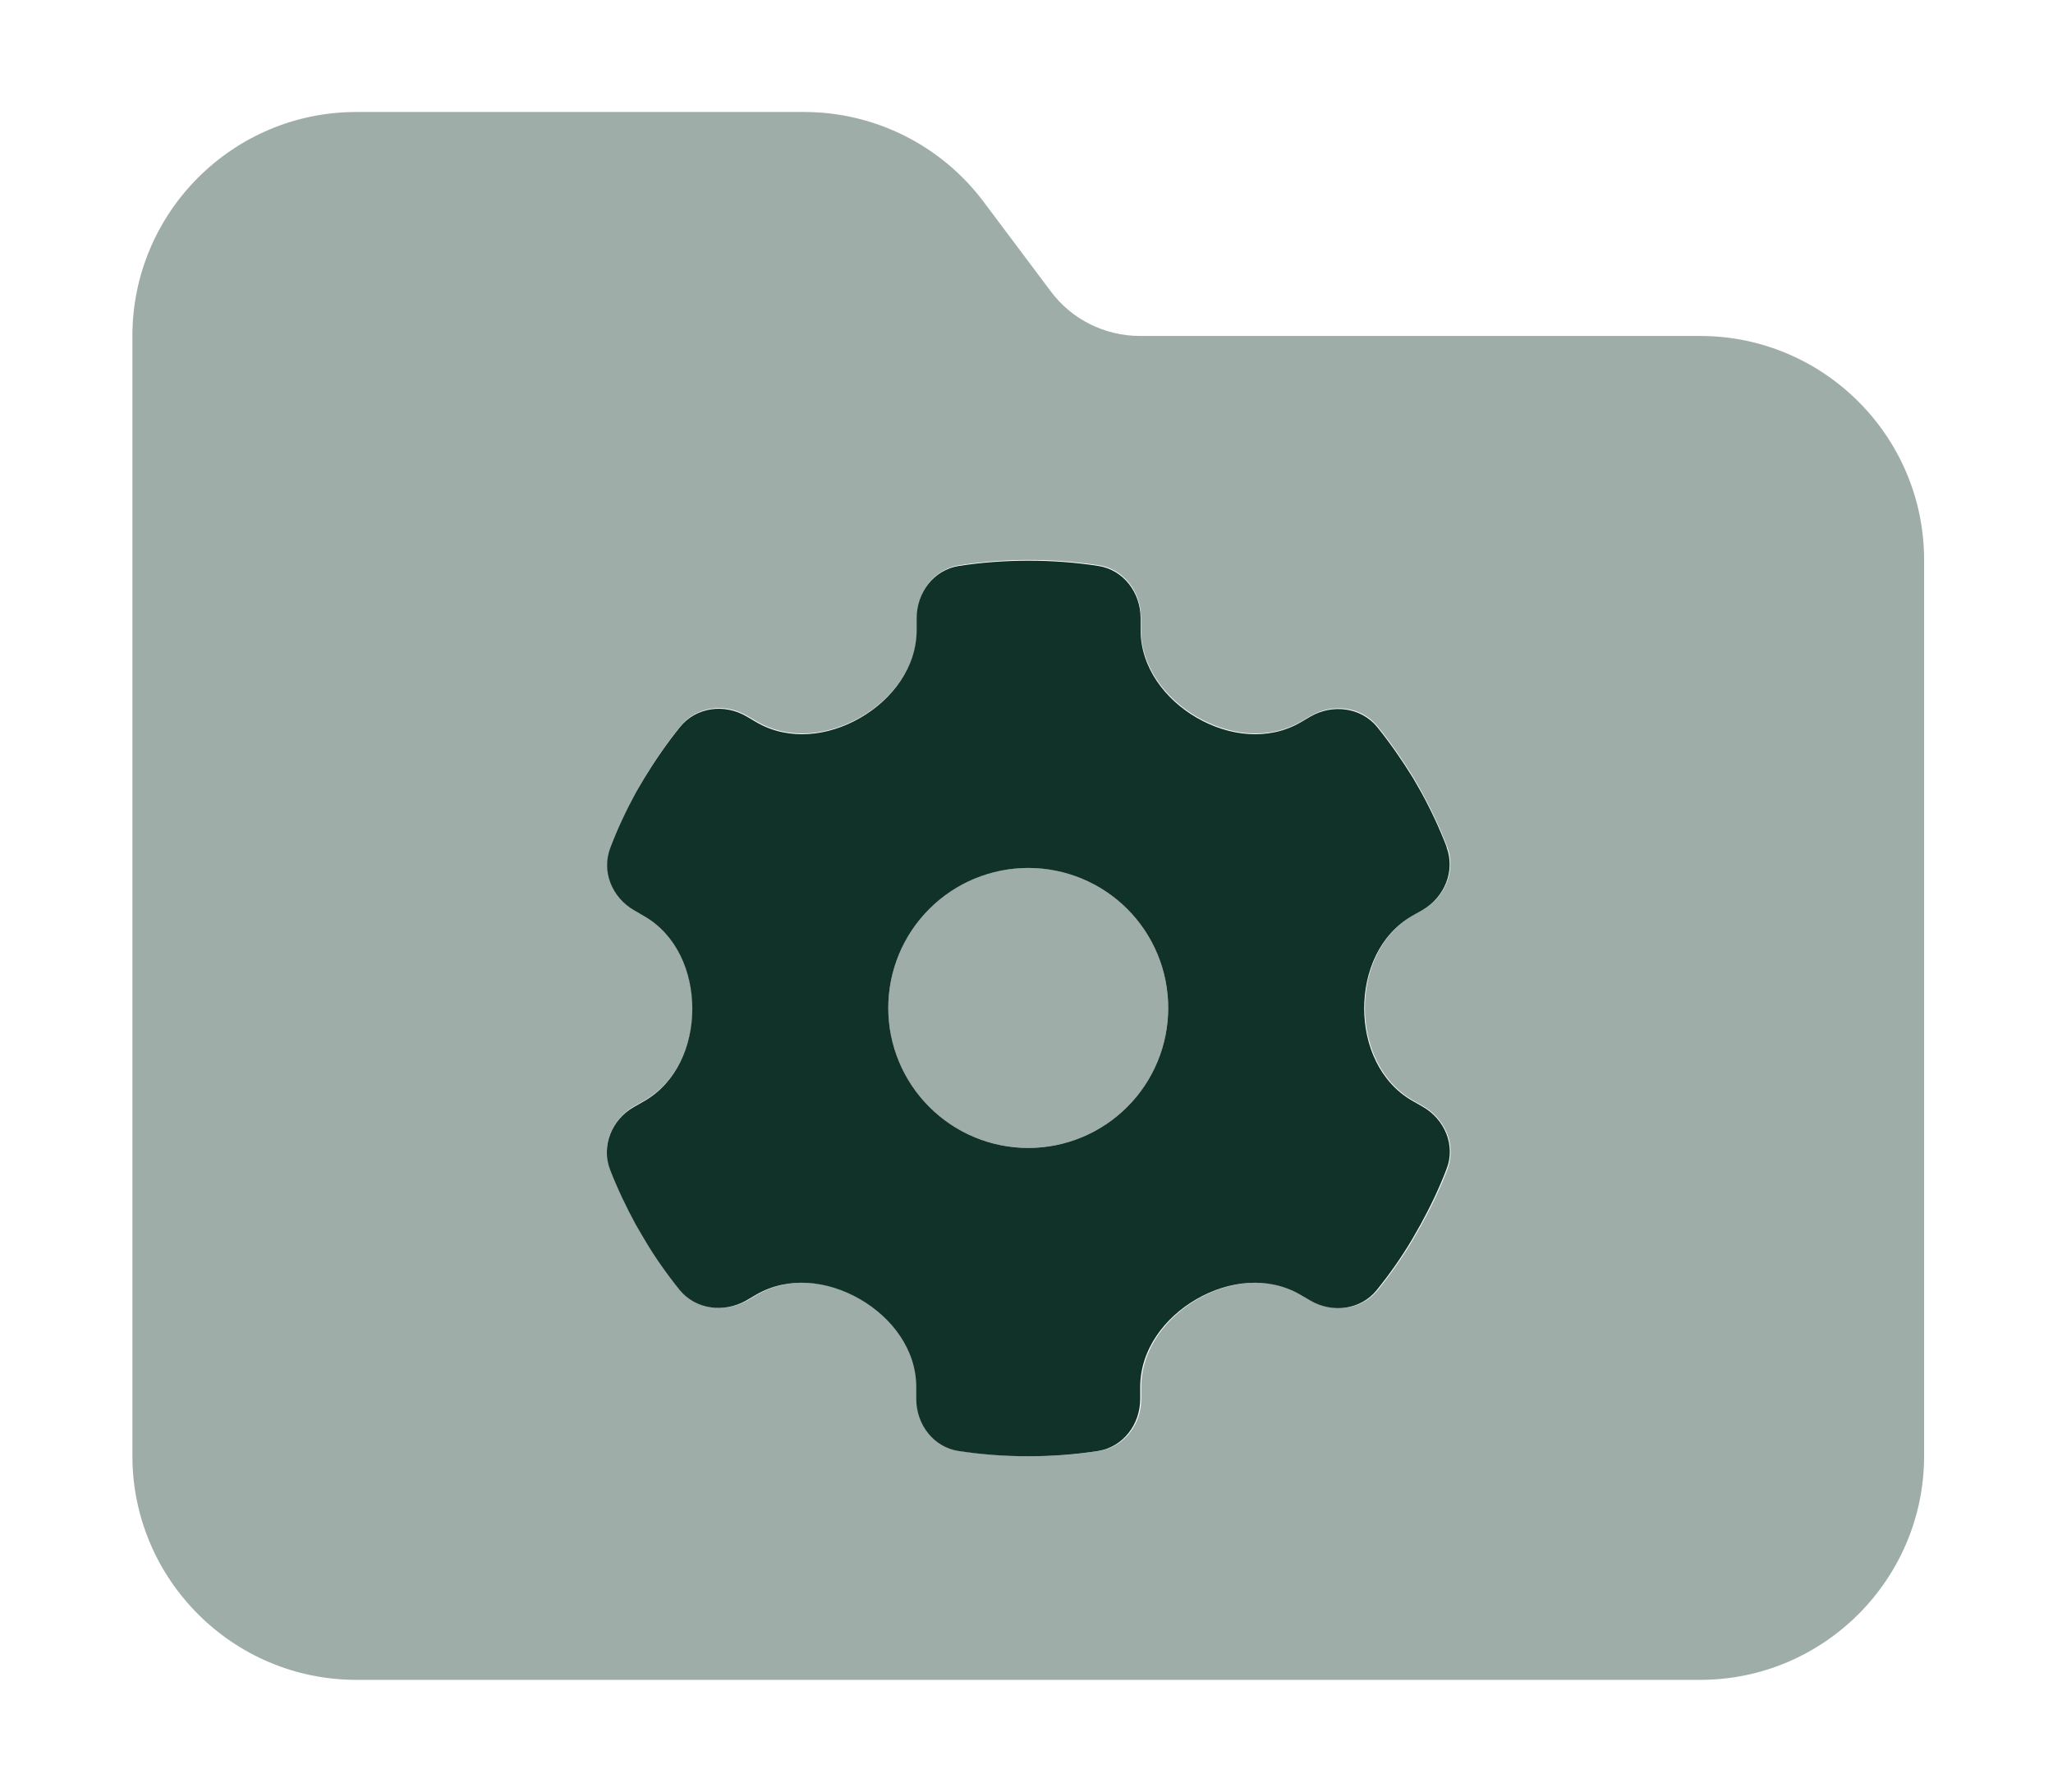 <svg width="55" height="48" viewBox="0 0 55 48" fill="none" xmlns="http://www.w3.org/2000/svg">
<path opacity="0.4" d="M3.547 9V39C3.547 42.309 6.237 45 9.547 45H45.547C48.856 45 51.547 42.309 51.547 39V15C51.547 11.691 48.856 9 45.547 9H30.547C29.6 9 28.709 8.559 28.147 7.8L26.347 5.4C25.212 3.891 23.431 3 21.547 3H9.547C6.237 3 3.547 5.691 3.547 9ZM16.259 30.853C16.259 30.366 16.541 29.897 16.991 29.634L17.272 29.475C18.134 28.978 18.556 27.994 18.556 27C18.556 26.006 18.134 25.022 17.272 24.525L17 24.366C16.409 24.028 16.109 23.325 16.363 22.678C16.559 22.163 16.794 21.666 17.056 21.188L17.272 20.822C17.562 20.344 17.881 19.884 18.228 19.453C18.659 18.919 19.419 18.825 20.009 19.172L20.281 19.331C21.144 19.828 22.194 19.706 23.056 19.209C23.919 18.712 24.566 17.85 24.566 16.856V16.538C24.566 15.853 25.025 15.244 25.7 15.141C26.309 15.047 26.928 15 27.566 15C28.203 15 28.822 15.047 29.431 15.141C30.106 15.244 30.566 15.853 30.566 16.538V16.856C30.566 17.85 31.212 18.712 32.075 19.209C32.938 19.706 33.987 19.828 34.85 19.331L35.122 19.172C35.712 18.834 36.472 18.928 36.903 19.453C37.25 19.884 37.569 20.344 37.859 20.812L38.075 21.188C38.337 21.666 38.572 22.163 38.769 22.678C39.013 23.316 38.722 24.019 38.131 24.366L37.85 24.525C36.987 25.022 36.566 26.006 36.566 27C36.566 27.994 36.987 28.978 37.85 29.475L38.131 29.634C38.581 29.897 38.862 30.366 38.862 30.853C38.862 31.012 38.834 31.163 38.778 31.322C38.581 31.837 38.347 32.325 38.084 32.803L37.859 33.197C37.578 33.675 37.259 34.125 36.913 34.556C36.481 35.091 35.722 35.184 35.131 34.837L34.859 34.678C33.997 34.181 32.947 34.303 32.084 34.8C31.222 35.297 30.575 36.159 30.575 37.153V37.472C30.575 38.156 30.116 38.766 29.441 38.869C28.831 38.962 28.212 39.009 27.575 39.009C26.938 39.009 26.319 38.962 25.709 38.869C25.034 38.766 24.575 38.156 24.575 37.472V37.153C24.575 36.159 23.928 35.297 23.066 34.8C22.203 34.303 21.153 34.181 20.291 34.678L20.019 34.837C19.428 35.175 18.669 35.081 18.238 34.556C17.891 34.125 17.572 33.675 17.291 33.197L17.066 32.812C16.803 32.334 16.569 31.837 16.372 31.331C16.316 31.181 16.288 31.022 16.288 30.863L16.259 30.853ZM23.797 27C23.797 27.995 24.192 28.948 24.895 29.652C25.599 30.355 26.552 30.75 27.547 30.75C28.541 30.75 29.495 30.355 30.198 29.652C30.902 28.948 31.297 27.995 31.297 27C31.297 26.005 30.902 25.052 30.198 24.348C29.495 23.645 28.541 23.25 27.547 23.25C26.552 23.25 25.599 23.645 24.895 24.348C24.192 25.052 23.797 26.005 23.797 27Z" fill="#113228"/>
<path d="M38.751 22.688C38.994 23.326 38.704 24.029 38.113 24.376L37.832 24.535C36.969 25.032 36.547 26.016 36.547 27.01C36.547 28.004 36.969 28.988 37.832 29.485L38.113 29.645C38.704 29.982 39.004 30.685 38.751 31.323C38.554 31.838 38.319 32.326 38.057 32.804L37.832 33.198C37.55 33.676 37.232 34.126 36.885 34.557C36.454 35.091 35.694 35.185 35.104 34.838L34.832 34.679C33.969 34.182 32.919 34.304 32.057 34.801C31.194 35.298 30.547 36.16 30.547 37.154V37.473C30.547 38.157 30.088 38.766 29.413 38.87C28.804 38.963 28.185 39.01 27.547 39.01C26.91 39.01 26.291 38.963 25.682 38.87C25.007 38.766 24.547 38.157 24.547 37.473V37.154C24.547 36.16 23.901 35.298 23.038 34.801C22.175 34.304 21.125 34.182 20.263 34.679L19.991 34.838C19.401 35.176 18.641 35.082 18.21 34.557C17.863 34.126 17.544 33.676 17.263 33.198L17.038 32.813C16.776 32.335 16.541 31.838 16.344 31.332C16.101 30.695 16.391 29.991 16.982 29.654L17.263 29.494C18.125 28.998 18.547 28.013 18.547 27.02C18.547 26.026 18.125 25.041 17.263 24.544L16.991 24.385C16.401 24.048 16.101 23.345 16.354 22.698C16.55 22.182 16.785 21.685 17.047 21.207L17.263 20.841C17.554 20.363 17.872 19.904 18.219 19.473C18.651 18.938 19.41 18.845 20 19.191L20.272 19.351C21.135 19.848 22.185 19.726 23.047 19.229C23.91 18.732 24.557 17.869 24.557 16.876V16.557C24.557 15.873 25.016 15.263 25.691 15.16C26.3 15.066 26.919 15.02 27.557 15.02C28.194 15.02 28.813 15.066 29.422 15.16C30.097 15.263 30.557 15.873 30.557 16.557V16.876C30.557 17.869 31.204 18.732 32.066 19.229C32.929 19.726 33.979 19.848 34.841 19.351L35.113 19.191C35.704 18.854 36.463 18.948 36.894 19.473C37.241 19.904 37.56 20.363 37.85 20.832L38.066 21.207C38.329 21.685 38.563 22.182 38.76 22.698L38.751 22.688ZM27.547 30.751C28.542 30.751 29.496 30.356 30.199 29.652C30.902 28.949 31.297 27.995 31.297 27.001C31.297 26.006 30.902 25.052 30.199 24.349C29.496 23.646 28.542 23.251 27.547 23.251C26.553 23.251 25.599 23.646 24.896 24.349C24.192 25.052 23.797 26.006 23.797 27.001C23.797 27.995 24.192 28.949 24.896 29.652C25.599 30.356 26.553 30.751 27.547 30.751Z" fill="#113228"/>
</svg>
